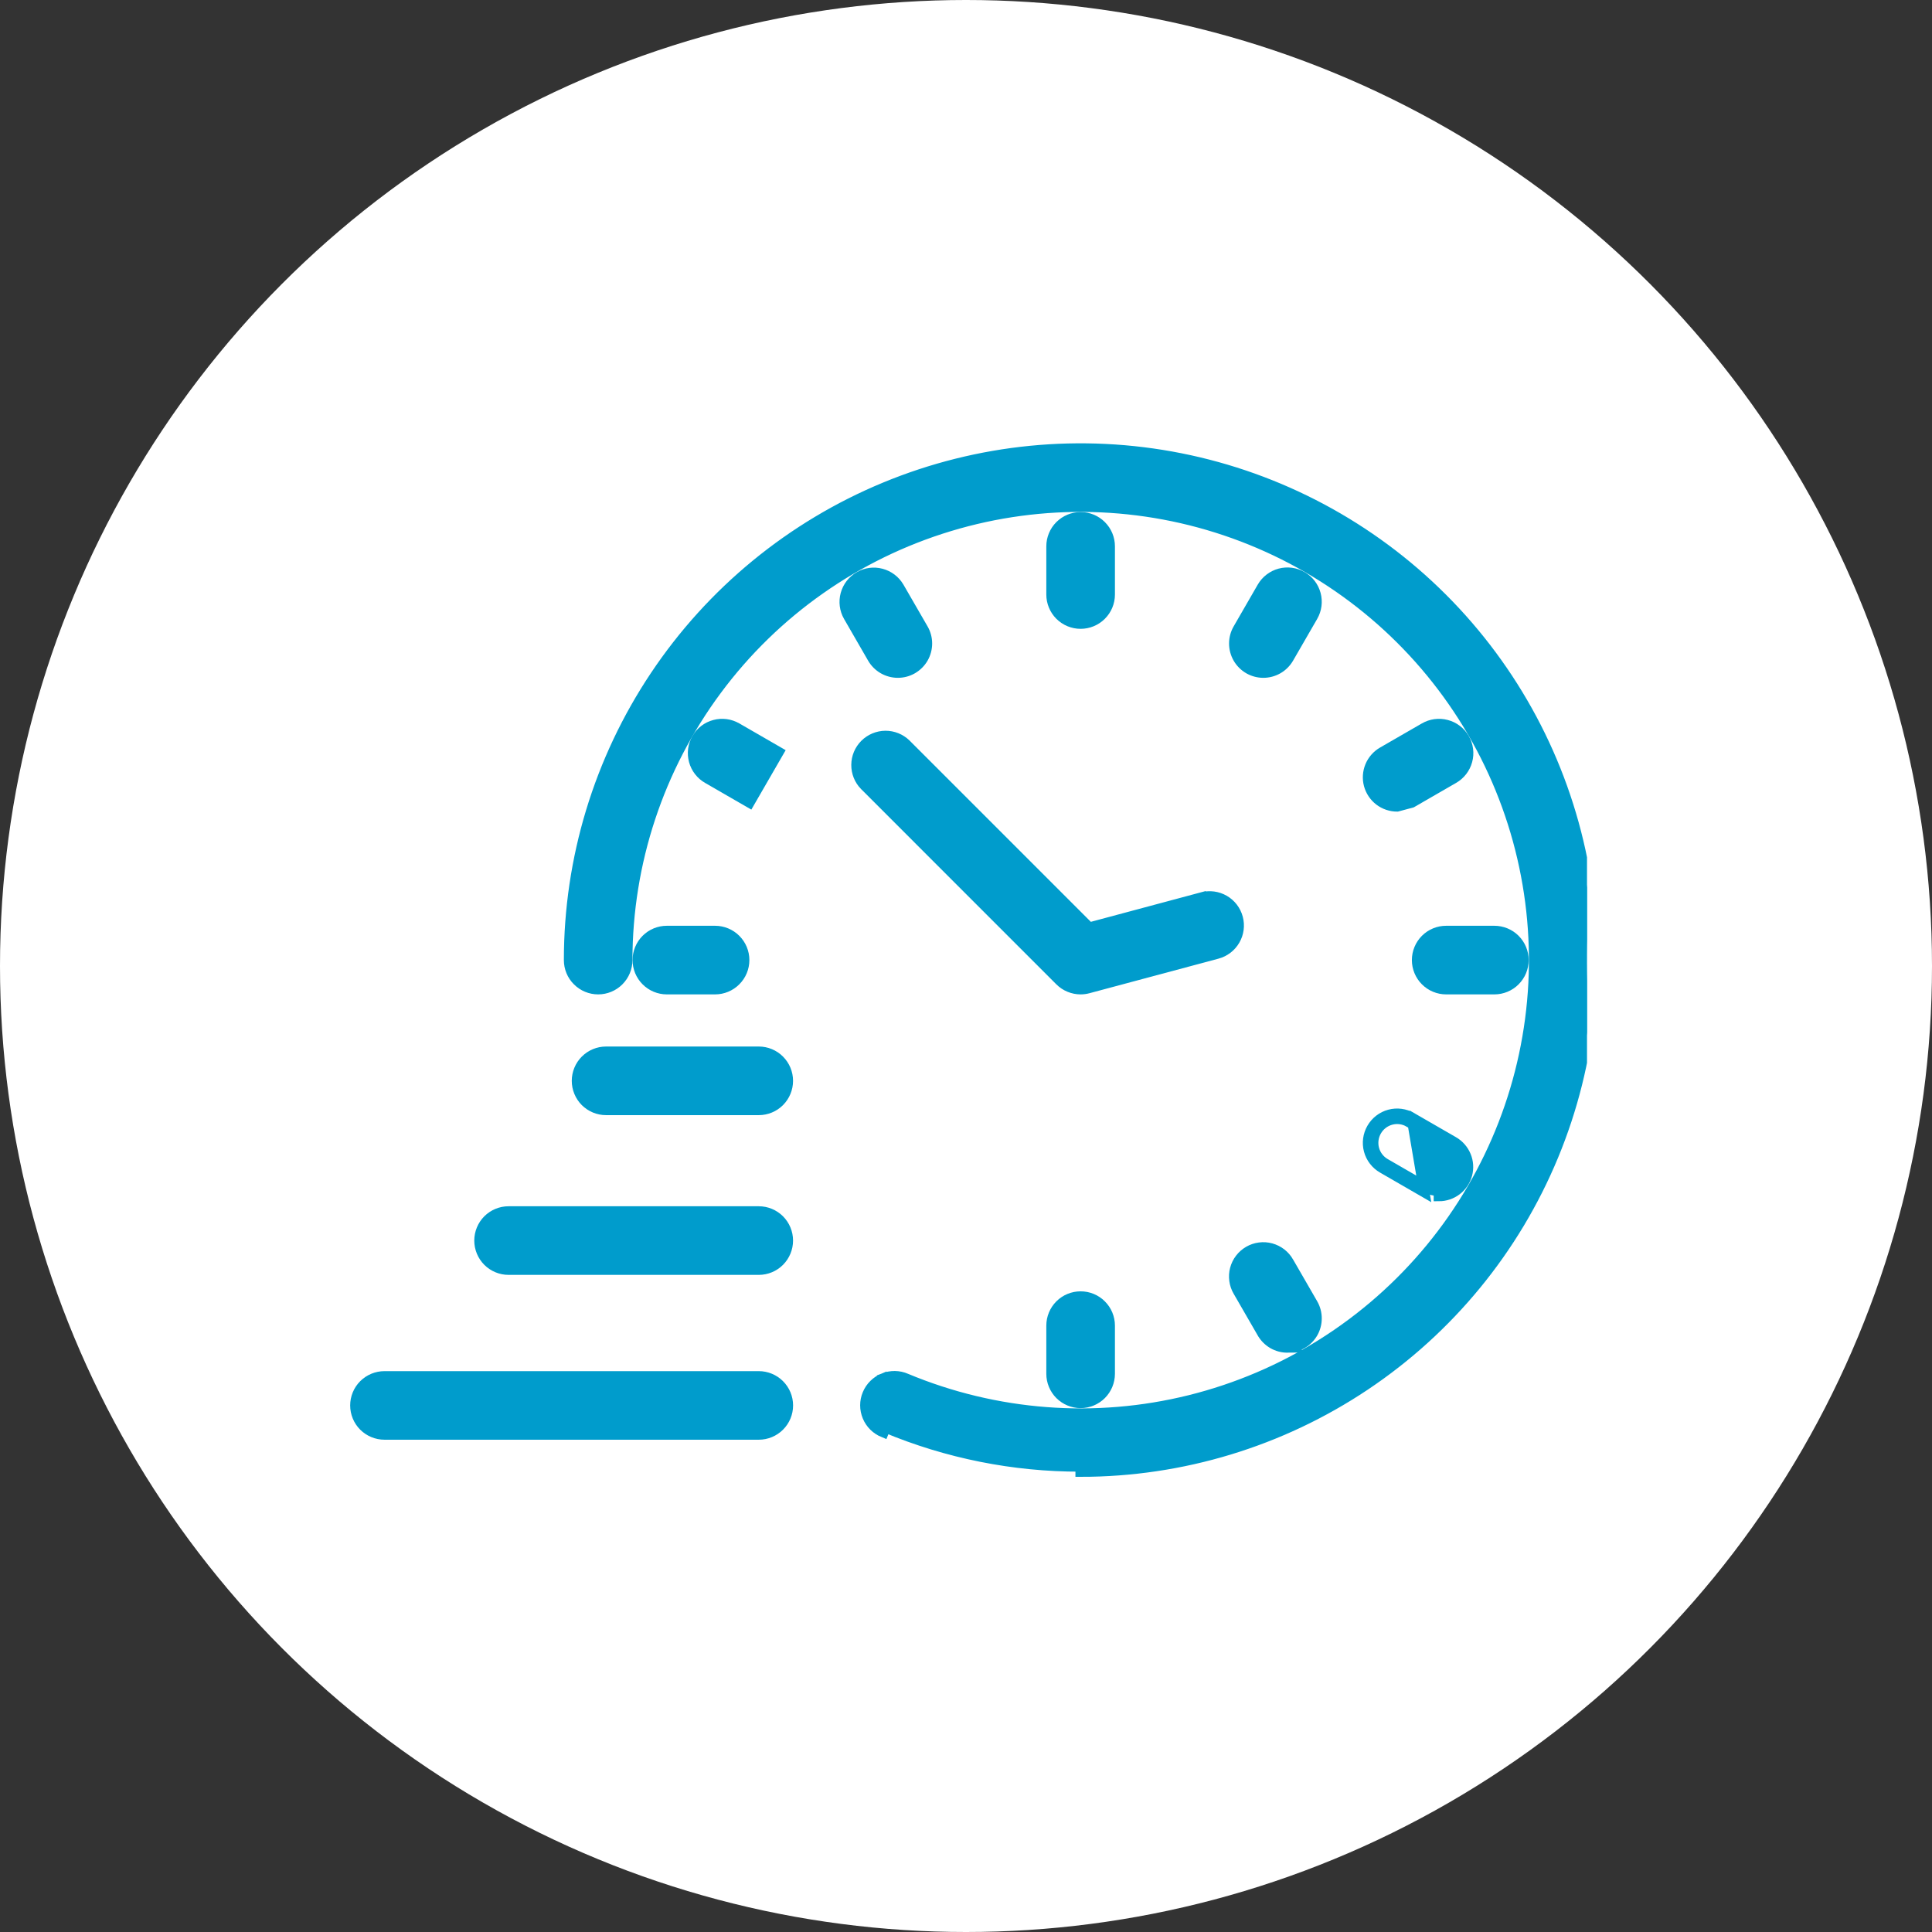 <svg xmlns="http://www.w3.org/2000/svg" width="56" height="56" viewBox="0 0 56 56" fill="none"><rect x="0" y="0" width="56" height="56" fill="#333333" stroke="none"/><circle cx="28" cy="28" r="28" fill="white"></circle><g clip-path="url(#clip0_787_4268)"><path d="M31.322 28.673H31.322C31.395 28.673 31.469 28.663 31.54 28.644L31.54 28.644L35.28 27.642C35.497 27.584 35.681 27.442 35.793 27.248C35.905 27.054 35.935 26.824 35.877 26.608C35.819 26.391 35.678 26.207 35.484 26.095C35.29 25.983 35.06 25.953 34.843 26.011L34.882 26.155L34.843 26.011L31.574 26.887L26.26 21.573L26.26 21.573L26.258 21.571C26.099 21.416 25.886 21.33 25.664 21.331C25.442 21.333 25.229 21.422 25.072 21.579C24.915 21.736 24.826 21.948 24.825 22.17C24.823 22.392 24.909 22.606 25.064 22.765L25.064 22.765L25.066 22.766L30.724 28.425C30.724 28.425 30.724 28.425 30.724 28.425C30.803 28.504 30.896 28.566 30.998 28.608C31.101 28.651 31.211 28.673 31.322 28.673Z" fill="#009CCC" stroke="#009CCC" stroke-width="0.3"></path><path d="M18.182 27.828C18.183 25.007 19.091 22.261 20.773 19.996C22.454 17.731 24.82 16.068 27.52 15.251C30.22 14.434 33.111 14.508 35.767 15.462C38.422 16.415 40.699 18.198 42.263 20.545C43.827 22.893 44.593 25.682 44.45 28.499C44.306 31.317 43.26 34.013 41.466 36.19C39.672 38.367 37.224 39.908 34.486 40.587C31.748 41.266 28.865 41.045 26.262 39.959C26.16 39.914 26.05 39.891 25.938 39.889C25.826 39.888 25.715 39.908 25.611 39.95L25.667 40.09L25.611 39.95C25.508 39.992 25.413 40.054 25.334 40.133C25.254 40.211 25.191 40.305 25.148 40.408C25.104 40.511 25.082 40.622 25.082 40.734C25.082 40.846 25.105 40.957 25.148 41.06C25.191 41.163 25.254 41.257 25.334 41.335C25.413 41.413 25.508 41.475 25.611 41.517L25.668 41.378C27.459 42.126 29.381 42.51 31.322 42.507V42.657C31.322 42.657 31.322 42.657 31.322 42.657C34.255 42.657 37.121 41.787 39.56 40.157C41.998 38.528 43.899 36.212 45.021 33.503C46.144 30.793 46.437 27.812 45.865 24.935C45.293 22.059 43.881 19.417 41.807 17.343C39.733 15.269 37.091 13.857 34.215 13.285C31.338 12.713 28.357 13.006 25.647 14.129C22.938 15.251 20.622 17.152 18.993 19.59C17.363 22.029 16.494 24.895 16.494 27.828C16.494 28.052 16.582 28.267 16.741 28.425C16.899 28.584 17.114 28.673 17.338 28.673C17.562 28.673 17.777 28.584 17.935 28.425C18.093 28.267 18.182 28.052 18.182 27.828ZM18.182 27.828L18.032 27.828L18.182 27.828Z" fill="#009CCC" stroke="#009CCC" stroke-width="0.3"></path><path d="M30.725 17.83C30.884 17.988 31.098 18.077 31.322 18.077C31.546 18.077 31.761 17.988 31.919 17.83C32.078 17.671 32.167 17.457 32.167 17.233V15.836C32.167 15.612 32.078 15.397 31.919 15.239C31.761 15.081 31.546 14.992 31.322 14.992C31.098 14.992 30.884 15.081 30.725 15.239C30.567 15.397 30.478 15.612 30.478 15.836V17.233C30.478 17.457 30.567 17.671 30.725 17.83Z" fill="#009CCC" stroke="#009CCC" stroke-width="0.3"></path><path d="M26.025 19.497H26.025C26.173 19.497 26.319 19.458 26.447 19.384C26.575 19.309 26.682 19.203 26.756 19.075C26.83 18.946 26.869 18.801 26.869 18.652C26.869 18.504 26.83 18.359 26.756 18.231C26.756 18.231 26.756 18.231 26.756 18.231L26.057 17.021L26.057 17.021L26.056 17.02C25.944 16.827 25.759 16.688 25.544 16.631C25.328 16.573 25.099 16.604 24.906 16.716C24.713 16.827 24.572 17.01 24.513 17.226C24.455 17.441 24.484 17.67 24.594 17.864L24.594 17.864L24.595 17.865L25.293 19.075L25.293 19.075C25.367 19.203 25.474 19.31 25.602 19.384C25.731 19.458 25.877 19.497 26.025 19.497Z" fill="#009CCC" stroke="#009CCC" stroke-width="0.3"></path><path d="M20.514 22.564L21.723 23.262L22.568 21.799L21.359 21.101C21.358 21.101 21.358 21.101 21.358 21.101C21.262 21.045 21.156 21.008 21.046 20.993C20.936 20.978 20.823 20.985 20.716 21.014C20.608 21.042 20.507 21.091 20.419 21.159C20.33 21.227 20.256 21.311 20.2 21.408C20.145 21.504 20.109 21.611 20.094 21.721C20.08 21.831 20.088 21.944 20.117 22.051C20.146 22.159 20.196 22.259 20.264 22.347C20.332 22.435 20.417 22.509 20.514 22.564C20.514 22.564 20.514 22.564 20.514 22.564Z" fill="#009CCC" stroke="#009CCC" stroke-width="0.3"></path><path d="M19.329 28.673H20.726C20.95 28.673 21.165 28.584 21.323 28.425C21.482 28.267 21.571 28.052 21.571 27.828C21.571 27.604 21.482 27.39 21.323 27.231C21.165 27.073 20.95 26.984 20.726 26.984H19.329C19.105 26.984 18.89 27.073 18.732 27.231C18.574 27.39 18.485 27.604 18.485 27.828C18.485 28.052 18.574 28.267 18.732 28.425C18.89 28.584 19.105 28.673 19.329 28.673Z" fill="#009CCC" stroke="#009CCC" stroke-width="0.3"></path><path d="M32.167 39.821V39.821V38.424C32.167 38.2 32.078 37.985 31.919 37.827C31.761 37.668 31.546 37.58 31.322 37.58C31.098 37.58 30.884 37.668 30.725 37.827C30.567 37.985 30.478 38.2 30.478 38.424V39.821C30.478 40.044 30.567 40.259 30.725 40.418C30.884 40.576 31.098 40.665 31.322 40.665C31.546 40.665 31.761 40.576 31.919 40.418C32.078 40.259 32.166 40.045 32.167 39.821Z" fill="#009CCC" stroke="#009CCC" stroke-width="0.3"></path><path d="M36.587 38.636L36.587 38.636L35.889 37.427C35.889 37.427 35.889 37.427 35.889 37.427C35.832 37.331 35.796 37.225 35.781 37.114C35.766 37.004 35.772 36.892 35.801 36.784C35.829 36.677 35.879 36.576 35.947 36.487C36.014 36.399 36.099 36.325 36.195 36.269C36.291 36.213 36.398 36.177 36.508 36.163C36.619 36.148 36.731 36.156 36.838 36.185C36.946 36.215 37.047 36.265 37.135 36.333C37.222 36.401 37.296 36.486 37.351 36.582C37.351 36.583 37.351 36.583 37.351 36.583L38.049 37.792L38.049 37.792C38.123 37.92 38.162 38.066 38.162 38.214C38.163 38.362 38.123 38.508 38.05 38.636C37.975 38.764 37.869 38.871 37.741 38.945C37.612 39.019 37.467 39.058 37.319 39.058L36.587 38.636ZM36.587 38.636C36.661 38.765 36.768 38.871 36.896 38.946C37.025 39.02 37.17 39.059 37.319 39.058L36.587 38.636Z" fill="#009CCC" stroke="#009CCC" stroke-width="0.3"></path><path d="M40.919 32.395L40.919 32.395L42.129 33.093C42.129 33.093 42.129 33.093 42.129 33.093C42.29 33.186 42.416 33.33 42.487 33.502C42.559 33.673 42.571 33.864 42.523 34.044C42.474 34.223 42.368 34.382 42.221 34.495C42.073 34.608 41.892 34.669 41.706 34.669C41.706 34.669 41.706 34.669 41.706 34.669L41.706 34.519C41.585 34.519 41.465 34.487 41.36 34.426L40.15 33.727C39.99 33.635 39.874 33.483 39.826 33.306C39.779 33.128 39.804 32.938 39.896 32.779C39.988 32.619 40.139 32.503 40.317 32.455C40.495 32.407 40.685 32.432 40.844 32.525L40.919 32.395ZM40.919 32.395C40.725 32.283 40.495 32.252 40.279 32.31C40.062 32.368 39.878 32.51 39.766 32.704C39.654 32.898 39.623 33.128 39.681 33.344C39.739 33.561 39.881 33.745 40.075 33.857L41.285 34.556L40.919 32.395Z" fill="#009CCC" stroke="#009CCC" stroke-width="0.3"></path><path d="M41.918 28.673H43.314H43.315C43.539 28.673 43.754 28.584 43.912 28.425C44.07 28.267 44.159 28.052 44.159 27.828C44.159 27.604 44.07 27.39 43.912 27.231C43.754 27.073 43.539 26.984 43.315 26.984H41.918C41.694 26.984 41.479 27.073 41.321 27.231C41.163 27.39 41.074 27.604 41.074 27.828C41.074 28.052 41.163 28.267 41.321 28.425C41.479 28.584 41.694 28.673 41.918 28.673Z" fill="#009CCC" stroke="#009CCC" stroke-width="0.3"></path><path d="M40.498 23.375C40.312 23.375 40.131 23.314 39.983 23.201C39.836 23.088 39.73 22.929 39.681 22.749C39.633 22.57 39.646 22.379 39.717 22.207C39.788 22.036 39.914 21.892 40.075 21.799C40.075 21.799 40.075 21.799 40.075 21.799C40.075 21.799 40.075 21.799 40.075 21.799L41.285 21.101C41.381 21.045 41.487 21.008 41.597 20.993C41.707 20.978 41.82 20.985 41.927 21.014C42.035 21.042 42.136 21.091 42.224 21.159C42.313 21.227 42.387 21.311 42.443 21.408C42.498 21.504 42.534 21.611 42.549 21.721C42.563 21.831 42.556 21.944 42.526 22.051C42.497 22.159 42.447 22.259 42.379 22.347C42.311 22.435 42.226 22.509 42.129 22.564C42.129 22.564 42.129 22.564 42.129 22.564L40.92 23.262C40.92 23.262 40.92 23.262 40.92 23.262L40.498 23.375ZM40.498 23.375L40.498 23.225L40.498 23.375Z" fill="#009CCC" stroke="#009CCC" stroke-width="0.3"></path><path d="M36.618 19.497H36.618C36.767 19.497 36.912 19.458 37.041 19.384C37.169 19.31 37.276 19.203 37.35 19.075C37.35 19.075 37.35 19.075 37.35 19.075L38.049 17.865L38.049 17.865C38.161 17.671 38.191 17.441 38.133 17.224C38.075 17.008 37.934 16.823 37.74 16.712C37.546 16.6 37.315 16.569 37.099 16.627C36.883 16.685 36.698 16.827 36.586 17.021L35.888 18.231C35.888 18.231 35.888 18.231 35.888 18.231C35.814 18.359 35.775 18.504 35.775 18.652C35.775 18.801 35.814 18.946 35.888 19.075C35.962 19.203 36.068 19.309 36.196 19.384C36.325 19.458 36.47 19.497 36.618 19.497Z" fill="#009CCC" stroke="#009CCC" stroke-width="0.3"></path><path d="M17.567 32.173H21.993C22.217 32.173 22.432 32.084 22.59 31.926C22.748 31.767 22.837 31.552 22.837 31.329C22.837 31.105 22.748 30.89 22.59 30.732C22.432 30.573 22.217 30.484 21.993 30.484H17.567C17.343 30.484 17.129 30.573 16.97 30.732C16.812 30.89 16.723 31.105 16.723 31.329C16.723 31.552 16.812 31.767 16.97 31.926C17.129 32.084 17.343 32.173 17.567 32.173Z" fill="#009CCC" stroke="#009CCC" stroke-width="0.3"></path><path d="M14.741 36.803H21.993C21.993 36.803 21.993 36.803 21.993 36.803C22.217 36.803 22.432 36.714 22.59 36.556C22.748 36.397 22.837 36.182 22.837 35.959C22.837 35.735 22.748 35.52 22.59 35.361C22.431 35.203 22.217 35.114 21.993 35.114H14.741C14.517 35.114 14.303 35.203 14.144 35.361C13.986 35.52 13.897 35.735 13.897 35.959C13.897 36.182 13.986 36.397 14.144 36.556C14.303 36.714 14.517 36.803 14.741 36.803Z" fill="#009CCC" stroke="#009CCC" stroke-width="0.3"></path><path d="M11.145 41.581H21.993C22.217 41.581 22.432 41.492 22.59 41.334C22.749 41.176 22.838 40.961 22.838 40.737C22.838 40.513 22.749 40.298 22.59 40.14C22.432 39.982 22.217 39.893 21.993 39.893H11.145C10.921 39.893 10.706 39.982 10.547 40.14C10.389 40.298 10.3 40.513 10.3 40.737C10.3 40.961 10.389 41.176 10.547 41.334C10.706 41.492 10.921 41.581 11.145 41.581Z" fill="#009CCC" stroke="#009CCC" stroke-width="0.3"></path></g><defs><clipPath id="clip0_787_4268"><rect width="36" height="36" fill="white" transform="translate(10 10)"></rect></clipPath></defs></svg>